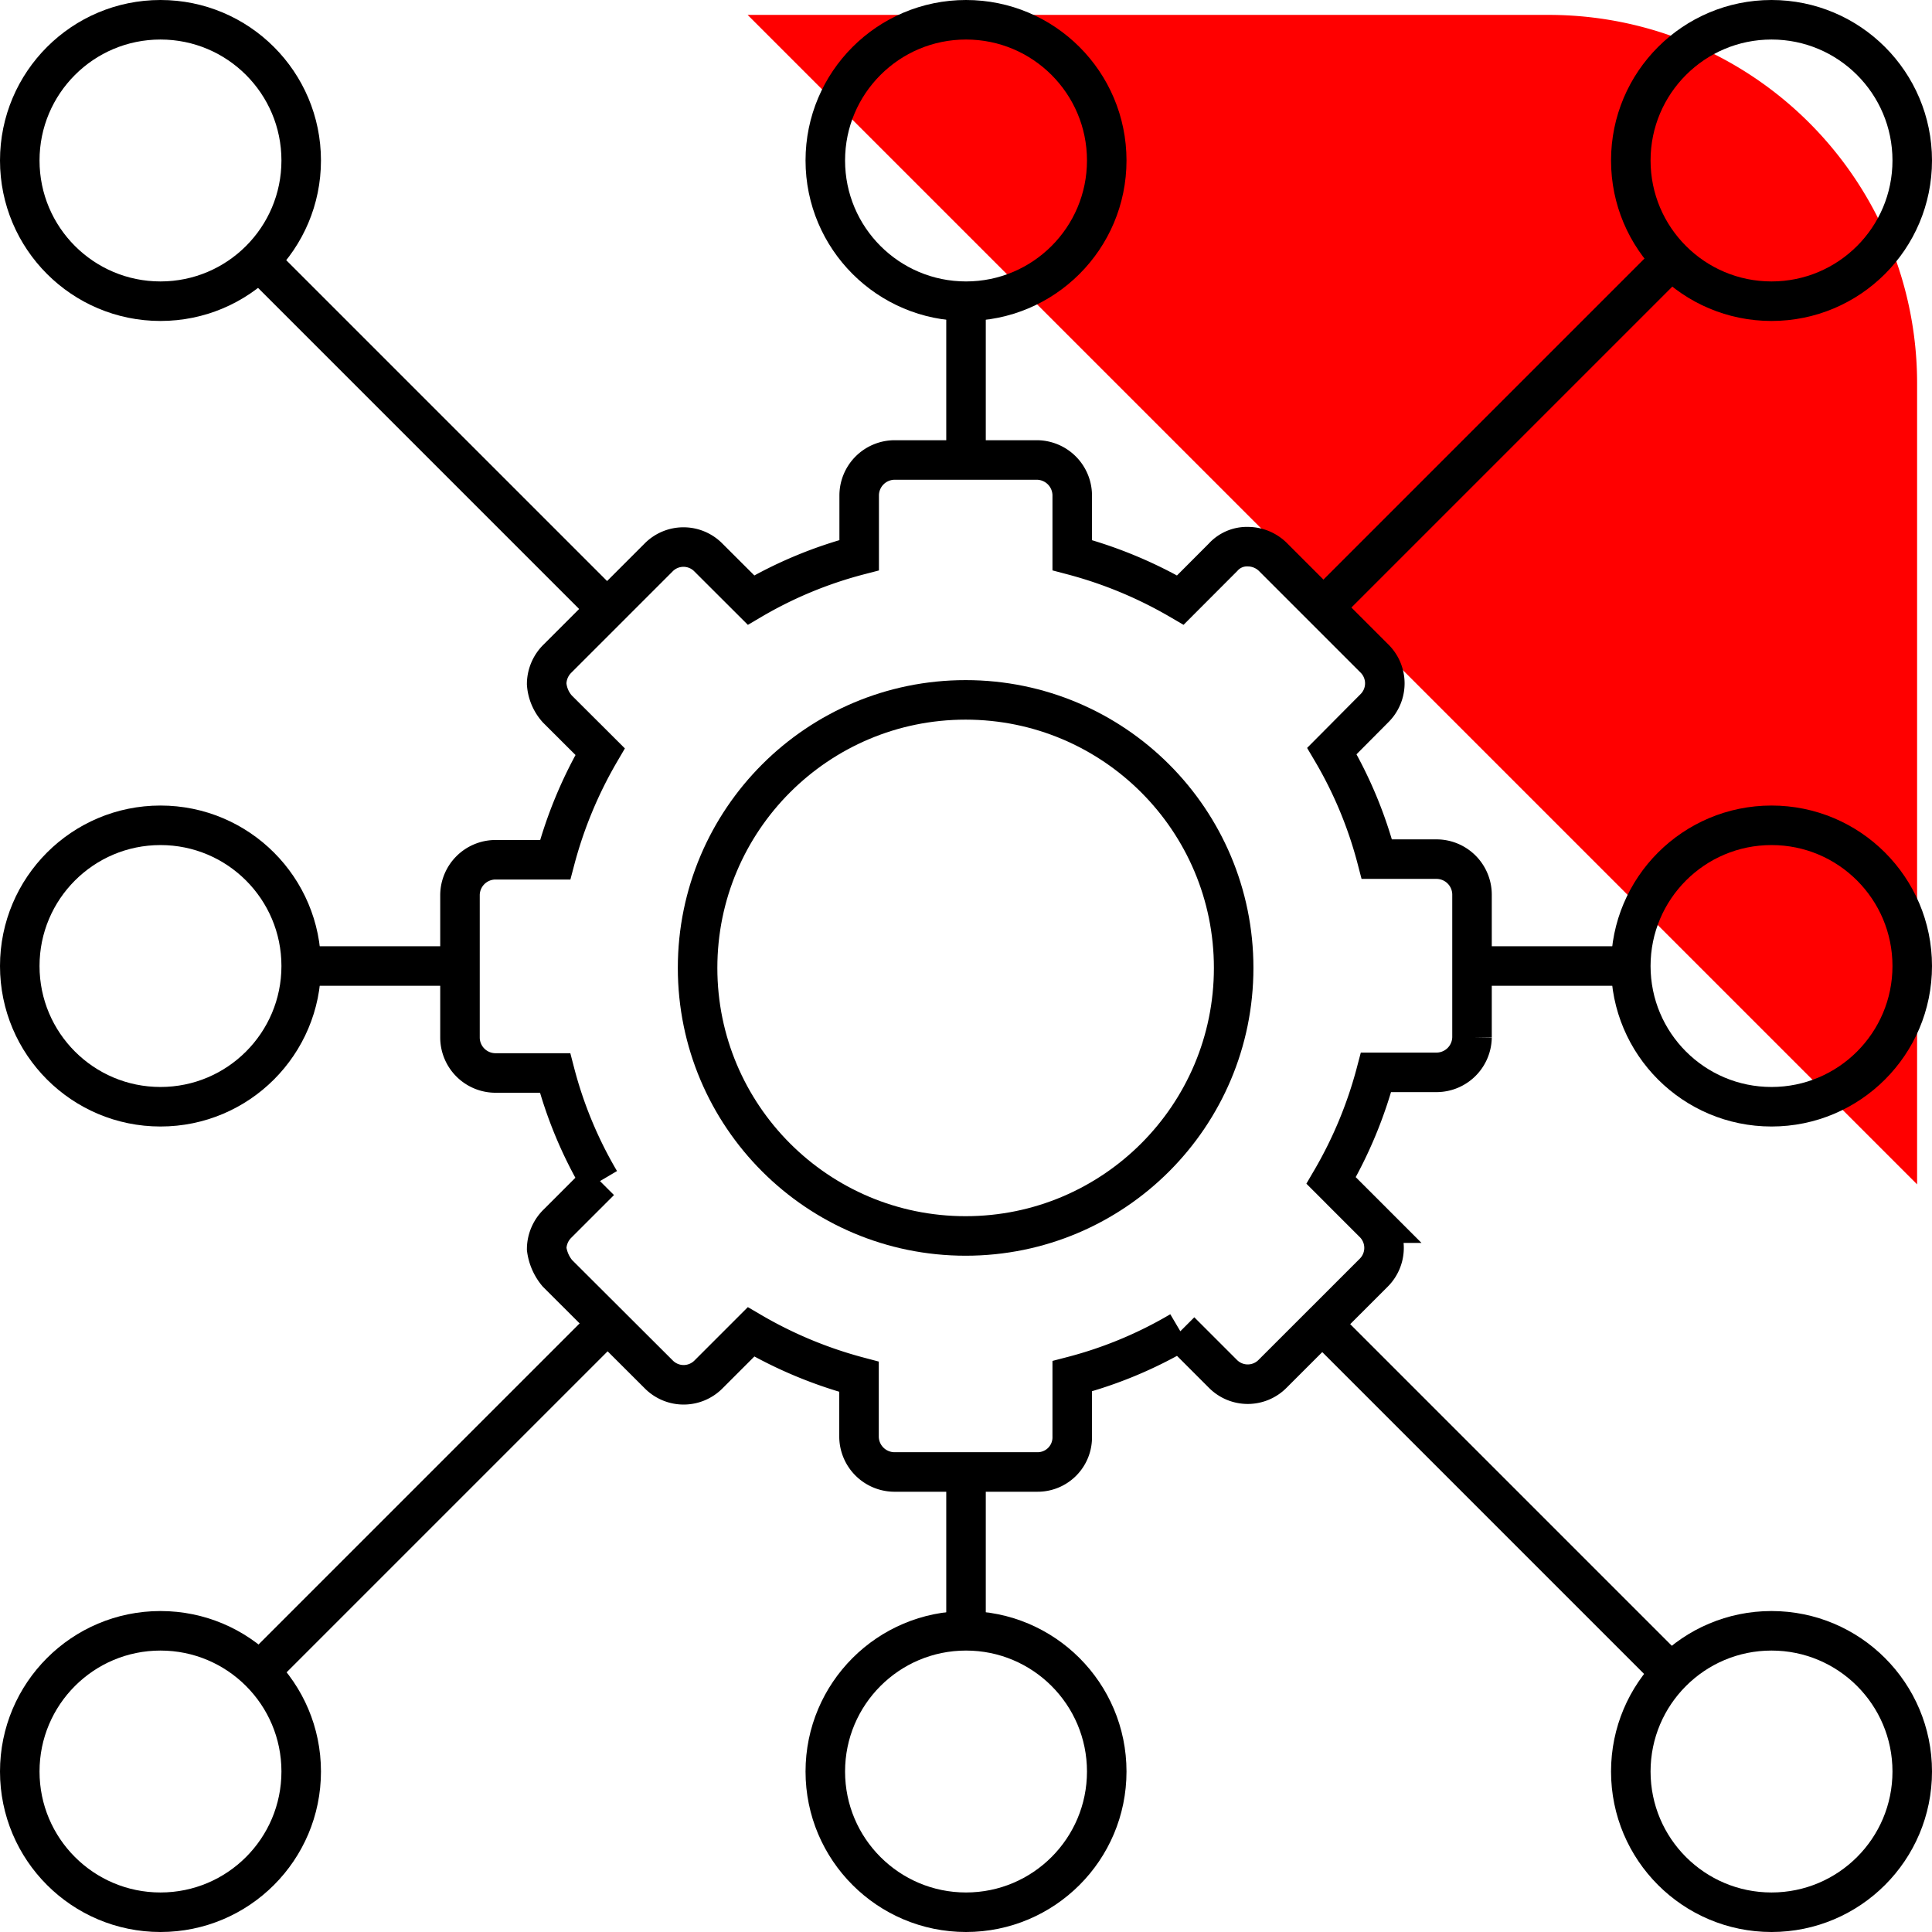 <svg xmlns="http://www.w3.org/2000/svg" xmlns:xlink="http://www.w3.org/1999/xlink" width="48.877" height="48.877" viewBox="0 0 48.877 48.877">
  <defs>
    <clipPath id="clip-path">
      <rect id="Rectangle_551" data-name="Rectangle 551" width="48.877" height="48.877" transform="translate(0 0)" fill="none"/>
    </clipPath>
  </defs>
  <g id="div-icn" transform="translate(0 0)">
    <g id="Group_1121" data-name="Group 1121" clip-path="url(#clip-path)">
      <path id="Path_10111" data-name="Path 10111" d="M48.5,29.963V9.7A9.318,9.318,0,0,0,39.182.377H18.914Z" fill="red"/>
      <path id="Path_10112" data-name="Path 10112" d="M26.24,37.239H22.618a.9.9,0,0,1-.886-.886V34.831A10.941,10.941,0,0,1,19,33.695l-1.079,1.079a.885.885,0,0,1-1.252,0L14.1,32.211a1.2,1.2,0,0,1-.27-.616.909.909,0,0,1,.27-.636l1.079-1.079a10.671,10.671,0,0,1-1.137-2.735H12.523a.9.9,0,0,1-.886-.886V22.637a.9.9,0,0,1,.886-.886h1.522a10.965,10.965,0,0,1,1.137-2.736L14.1,17.936a1.059,1.059,0,0,1-.27-.635.907.907,0,0,1,.27-.636L16.665,14.1a.883.883,0,0,1,1.252,0L19,15.181a10.69,10.69,0,0,1,2.736-1.136V12.523a.9.9,0,0,1,.886-.886H26.24a.9.9,0,0,1,.886.886v1.522a10.956,10.956,0,0,1,2.735,1.136L30.94,14.1a.813.813,0,0,1,.636-.27.906.906,0,0,1,.636.27l2.562,2.562a.883.883,0,0,1,0,1.252L33.695,19a10.671,10.671,0,0,1,1.137,2.735h1.522a.9.9,0,0,1,.886.887v3.621a.9.9,0,0,1-.886.886H34.812a10.925,10.925,0,0,1-1.136,2.736l1.079,1.079a.885.885,0,0,1,0,1.252l-2.563,2.562a.883.883,0,0,1-1.252,0l-1.079-1.079a10.636,10.636,0,0,1-2.735,1.137v1.522A.876.876,0,0,1,26.24,37.239Zm.385-2.273ZM15.2,31.152Zm18.2-.809Zm1.522-3.68Zm0-4.392Zm-1.522-3.66ZM15.2,16.9Zm4.161-1.31ZM32,15.239Zm-5.375-1.252Z" fill="none" stroke="#000" stroke-width="1"/>
      <circle id="Ellipse_156" data-name="Ellipse 156" cx="6.781" cy="6.781" r="6.781" transform="translate(17.648 17.706)" fill="none" stroke="#000" stroke-width="1"/>
      <circle id="Ellipse_157" data-name="Ellipse 157" cx="3.56" cy="3.56" r="3.56" transform="translate(0.5 0.5)" fill="none" stroke="#000" stroke-width="1"/>
      <circle id="Ellipse_158" data-name="Ellipse 158" cx="3.56" cy="3.56" r="3.56" transform="translate(0.5 20.879)" fill="none" stroke="#000" stroke-width="1"/>
      <circle id="Ellipse_159" data-name="Ellipse 159" cx="3.56" cy="3.56" r="3.56" transform="translate(20.879 0.5)" fill="none" stroke="#000" stroke-width="1"/>
      <circle id="Ellipse_160" data-name="Ellipse 160" cx="3.56" cy="3.56" r="3.56" transform="translate(41.257 0.5)" fill="none" stroke="#000" stroke-width="1"/>
      <circle id="Ellipse_161" data-name="Ellipse 161" cx="3.56" cy="3.56" r="3.56" transform="translate(0.5 41.257)" fill="none" stroke="#000" stroke-width="1"/>
      <circle id="Ellipse_162" data-name="Ellipse 162" cx="3.56" cy="3.56" r="3.56" transform="translate(20.879 41.257)" fill="none" stroke="#000" stroke-width="1"/>
      <circle id="Ellipse_163" data-name="Ellipse 163" cx="3.56" cy="3.56" r="3.56" transform="translate(41.257 41.257)" fill="none" stroke="#000" stroke-width="1"/>
      <circle id="Ellipse_164" data-name="Ellipse 164" cx="3.56" cy="3.56" r="3.56" transform="translate(41.257 20.879)" fill="none" stroke="#000" stroke-width="1"/>
      <line id="Line_489" data-name="Line 489" y1="8.519" x2="8.519" transform="translate(33.646 6.686)" fill="none" stroke="#000" stroke-width="1"/>
      <line id="Line_490" data-name="Line 490" x1="8.519" y1="8.519" transform="translate(6.638 6.686)" fill="none" stroke="#000" stroke-width="1"/>
      <line id="Line_491" data-name="Line 491" x2="8.519" y2="8.519" transform="translate(33.646 33.694)" fill="none" stroke="#000" stroke-width="1"/>
      <line id="Line_492" data-name="Line 492" x1="8.519" y2="8.519" transform="translate(6.638 33.694)" fill="none" stroke="#000" stroke-width="1"/>
      <line id="Line_493" data-name="Line 493" y2="4.017" transform="translate(24.439 7.62)" fill="none" stroke="#000" stroke-width="1"/>
      <line id="Line_494" data-name="Line 494" y1="4.017" transform="translate(24.439 37.24)" fill="none" stroke="#000" stroke-width="1"/>
      <line id="Line_495" data-name="Line 495" x1="3.878" transform="translate(37.379 24.439)" fill="none" stroke="#000" stroke-width="1"/>
      <line id="Line_496" data-name="Line 496" x2="3.878" transform="translate(7.62 24.439)" fill="none" stroke="#000" stroke-width="1"/>
    </g>
  </g>
</svg>
